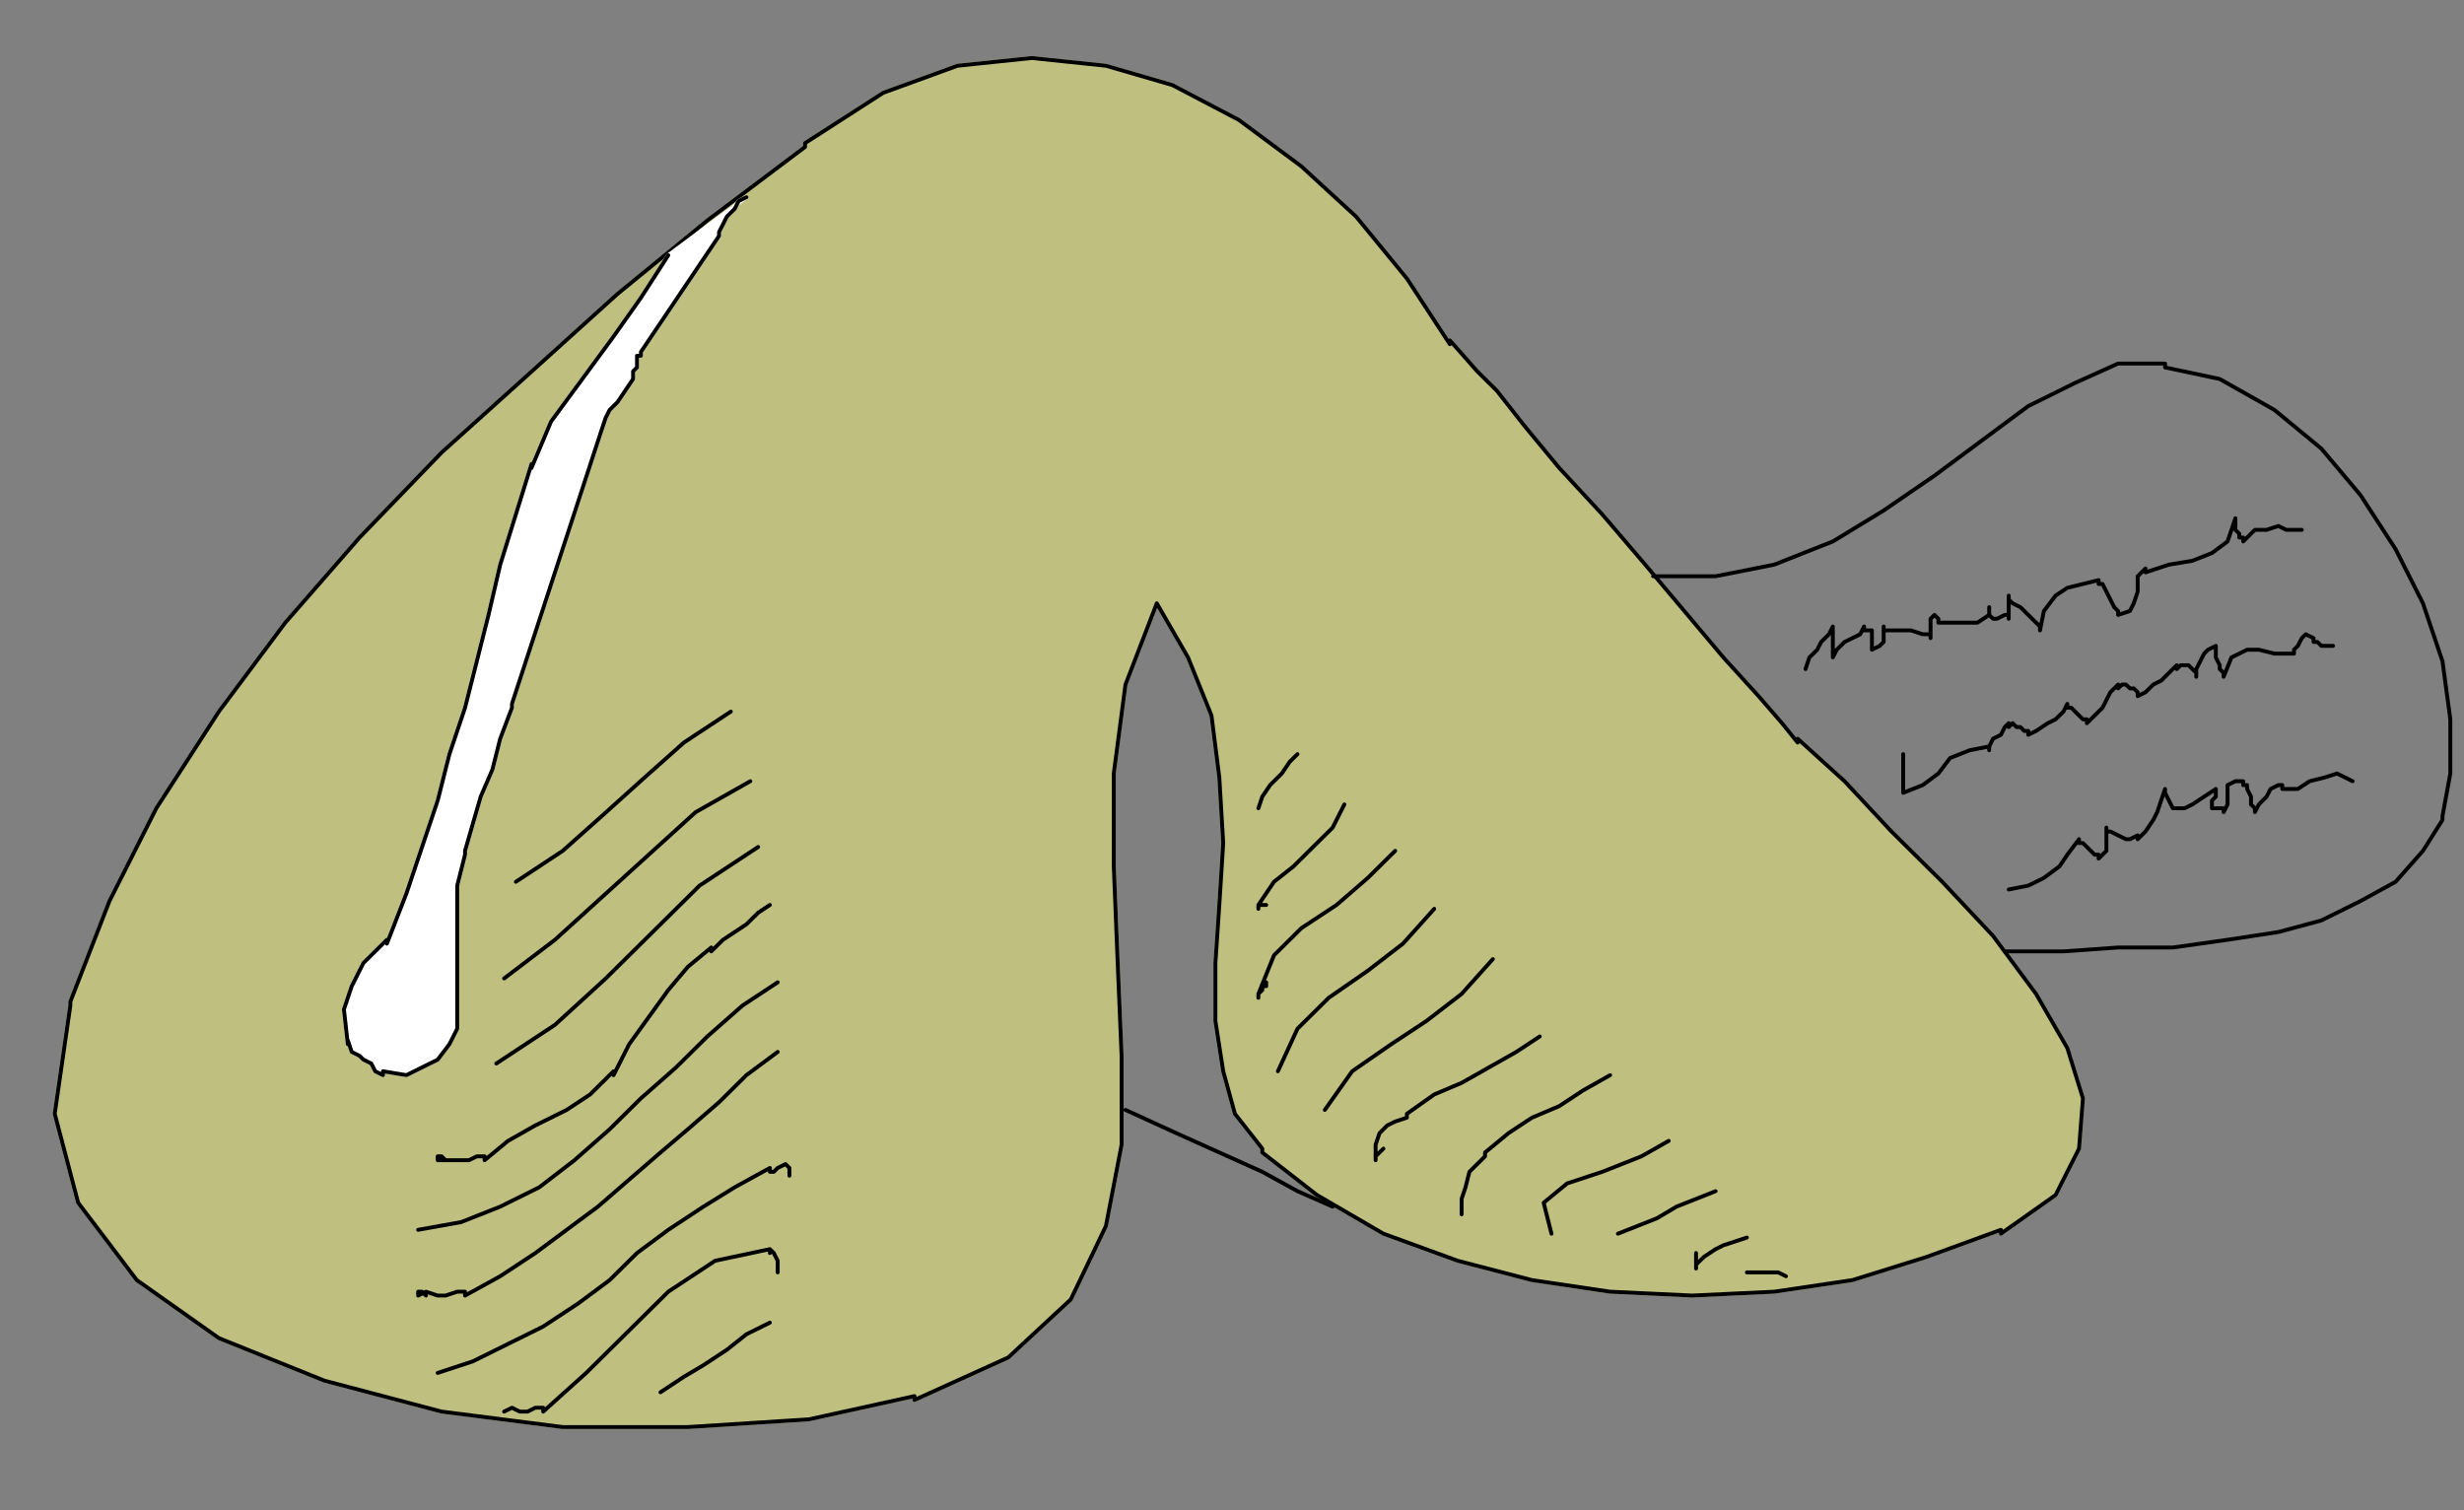 <?xml version="1.0" encoding="UTF-8" standalone="no"?>
<svg
   xmlns:dc="http://purl.org/dc/elements/1.1/"
   xmlns:cc="http://creativecommons.org/ns#"
   xmlns:rdf="http://www.w3.org/1999/02/22-rdf-syntax-ns#"
   xmlns:svg="http://www.w3.org/2000/svg"
   xmlns="http://www.w3.org/2000/svg"
   xmlns:sodipodi="http://sodipodi.sourceforge.net/DTD/sodipodi-0.dtd"
   xmlns:inkscape="http://www.inkscape.org/namespaces/inkscape"
   version="1.0"
   width="21.872mm"
   height="13.406mm"
   id="svg63"
   sodipodi:docname="F20998.WMF">
  <rect width="100%" height="100%" fill="#808080" stroke="none"/>
  <sodipodi:namedview
     pagecolor="#ffffff"
     bordercolor="#666666"
     borderopacity="1"
     objecttolerance="10"
     gridtolerance="10"
     guidetolerance="10"
     inkscape:pageopacity="0"
     inkscape:pageshadow="2"
     inkscape:window-width="640"
     inkscape:window-height="480"
     id="namedview65" />
  <defs
     id="defs3">
    <pattern
       id="WMFhbasepattern"
       patternUnits="userSpaceOnUse"
       width="6"
       height="6"
       x="0"
       y="0" />
  </defs>
  <path
     style="fill:#bfbf7f;fill-rule:evenodd;fill-opacity:1;stroke:#bfbf7f;stroke-width:0.131px;stroke-linecap:round;stroke-linejoin:round;stroke-miterlimit:4;stroke-dasharray:none;stroke-opacity:1;"
     d="  M 48.642,11.547   L 47.2,9.342   L 45.496,7.266   L 43.66,5.579   L 41.562,4.022   L 39.333,2.854   L 37.104,2.206   L 34.613,1.946   L 32.122,2.206   L 29.631,3.114   L 27.009,4.801   L 27.009,4.93   L 23.731,7.395   L 20.716,9.861   L 17.7,12.585   L 14.816,15.18   L 12.062,18.034   L 9.571,20.889   L 7.342,23.873   L 5.244,27.116   L 3.671,30.23   L 2.36,33.604   L 2.36,33.733   L 1.836,37.366   L 2.622,40.35   L 4.589,42.945   L 7.342,44.891   L 10.882,46.318   L 14.816,47.356   L 18.88,47.875   L 23.076,47.875   L 27.14,47.616   L 30.68,46.837   L 30.68,46.967   L 33.827,45.54   L 35.924,43.594   L 37.104,41.129   L 37.629,38.404   L 37.629,35.42   L 37.498,32.306   L 37.367,29.063   L 37.367,25.949   L 37.76,22.965   L 38.809,20.24   L 38.809,20.24   L 39.858,22.056   L 40.644,24.003   L 40.907,26.078   L 41.038,28.284   L 40.907,30.36   L 40.776,32.306   L 40.776,34.252   L 41.038,35.939   L 41.431,37.366   L 42.349,38.534   L 42.349,38.664   L 44.184,40.091   L 46.413,41.388   L 48.904,42.296   L 51.396,42.945   L 54.018,43.334   L 56.771,43.464   L 59.524,43.334   L 62.147,42.945   L 64.638,42.167   L 67.129,41.258   L 67.129,41.388   L 68.964,40.091   L 69.751,38.534   L 69.882,36.847   L 69.358,35.161   L 68.309,33.344   L 66.867,31.398   L 65.162,29.582   L 63.458,27.895   L 61.884,26.208   L 60.311,24.781   L 60.311,24.911   L 59.787,24.262   L 59,23.354   L 57.82,22.056   L 56.509,20.499   L 55.198,18.943   L 53.756,17.256   L 52.313,15.699   L 51.133,14.272   L 50.216,13.104   L 49.56,12.455   L 48.642,11.417  z "
     id="path5" />
  <path
     style="fill:none;stroke:#000000;stroke-width:0.131px;stroke-linecap:round;stroke-linejoin:round;stroke-miterlimit:4;stroke-dasharray:none;stroke-opacity:1;"
     d="  M 48.642,11.547   L 47.2,9.342   L 45.496,7.266   L 43.66,5.579   L 41.562,4.022   L 39.333,2.854   L 37.104,2.206   L 34.613,1.946   L 32.122,2.206   L 29.631,3.114   L 27.009,4.801   L 27.009,4.93   L 23.731,7.395   L 20.716,9.861   L 17.7,12.585   L 14.816,15.18   L 12.062,18.034   L 9.571,20.889   L 7.342,23.873   L 5.244,27.116   L 3.671,30.23   L 2.36,33.604   L 2.36,33.733   L 1.836,37.366   L 2.622,40.35   L 4.589,42.945   L 7.342,44.891   L 10.882,46.318   L 14.816,47.356   L 18.88,47.875   L 23.076,47.875   L 27.14,47.616   L 30.68,46.837   L 30.68,46.967   L 33.827,45.54   L 35.924,43.594   L 37.104,41.129   L 37.629,38.404   L 37.629,35.42   L 37.498,32.306   L 37.367,29.063   L 37.367,25.949   L 37.76,22.965   L 38.809,20.24   L 38.809,20.24   L 39.858,22.056   L 40.644,24.003   L 40.907,26.078   L 41.038,28.284   L 40.907,30.36   L 40.776,32.306   L 40.776,34.252   L 41.038,35.939   L 41.431,37.366   L 42.349,38.534   L 42.349,38.664   L 44.184,40.091   L 46.413,41.388   L 48.904,42.296   L 51.396,42.945   L 54.018,43.334   L 56.771,43.464   L 59.524,43.334   L 62.147,42.945   L 64.638,42.167   L 67.129,41.258   L 67.129,41.388   L 68.964,40.091   L 69.751,38.534   L 69.882,36.847   L 69.358,35.161   L 68.309,33.344   L 66.867,31.398   L 65.162,29.582   L 63.458,27.895   L 61.884,26.208   L 60.311,24.781   L 60.311,24.911   L 59.787,24.262   L 59,23.354   L 57.82,22.056   L 56.509,20.499   L 55.198,18.943   L 53.756,17.256   L 52.313,15.699   L 51.133,14.272   L 50.216,13.104   L 49.56,12.455   L 48.642,11.417  "
     id="path7" />
  <path
     style="fill:none;stroke:#000000;stroke-width:0.131px;stroke-linecap:round;stroke-linejoin:round;stroke-miterlimit:4;stroke-dasharray:none;stroke-opacity:1;"
     d="  M 44.709,40.48   L 43.529,39.961   L 42.349,39.312   L 40.907,38.664   L 39.464,38.015   L 37.76,37.236  "
     id="path9" />
  <path
     style="fill:none;stroke:#000000;stroke-width:0.131px;stroke-linecap:round;stroke-linejoin:round;stroke-miterlimit:4;stroke-dasharray:none;stroke-opacity:1;"
     d="  M 55.46,19.332   L 57.558,19.332   L 59.524,18.943   L 61.491,18.164   L 63.196,17.126   L 64.9,15.958   L 66.473,14.791   L 68.047,13.623   L 69.62,12.845   L 71.062,12.196   L 72.636,12.196   L 72.636,12.326   L 74.471,12.715   L 76.307,13.753   L 77.88,15.05   L 79.191,16.607   L 80.371,18.424   L 81.289,20.24   L 81.944,22.186   L 82.207,24.132   L 82.207,25.949   L 81.944,27.376   L 81.944,27.506   L 81.289,28.544   L 80.371,29.582   L 79.191,30.23   L 77.88,30.879   L 76.438,31.268   L 74.733,31.528   L 72.898,31.787   L 71.062,31.787   L 69.227,31.917   L 67.26,31.917  "
     id="path11" />
  <path
     style="fill:#ffffff;fill-rule:evenodd;fill-opacity:1;stroke:#ffffff;stroke-width:0.131px;stroke-linecap:round;stroke-linejoin:round;stroke-miterlimit:4;stroke-dasharray:none;stroke-opacity:1;"
     d="  M 25.042,6.617   L 24.78,6.747   L 24.649,7.006   L 24.387,7.266   L 24.256,7.525   L 24.124,7.785   L 24.124,7.914   L 23.6,8.693   L 23.076,9.471   L 22.551,10.25   L 22.027,11.028   L 21.502,11.807   L 21.502,11.936   L 21.371,11.936   L 21.371,12.196   L 21.371,12.326   L 21.24,12.455   L 21.24,12.585   L 21.24,12.715   L 20.978,13.104   L 20.716,13.493   L 20.453,13.753   L 20.322,14.012   L 20.191,14.402   L 17.176,23.613   L 17.176,23.743   L 16.782,24.781   L 16.52,25.819   L 16.127,26.727   L 15.864,27.635   L 15.602,28.544   L 15.602,28.673   L 15.34,29.711   L 15.34,30.879   L 15.34,32.047   L 15.34,33.214   L 15.34,34.382   L 15.34,34.512   L 15.078,35.031   L 14.684,35.55   L 14.16,35.809   L 13.636,36.069   L 12.849,35.939   L 12.849,36.069   L 12.587,35.939   L 12.456,35.679   L 12.193,35.55   L 12.062,35.42   L 11.8,35.29   L 11.669,34.901   L 11.669,35.031   L 11.538,33.863   L 11.8,33.085   L 12.193,32.306   L 12.718,31.787   L 12.98,31.528   L 12.98,31.657   L 13.636,29.971   L 14.16,28.414   L 14.684,26.857   L 15.078,25.3   L 15.602,23.743   L 15.996,22.186   L 16.389,20.629   L 16.782,18.943   L 17.307,17.256   L 17.831,15.569   L 17.831,15.699   L 18.487,14.142   L 19.536,12.715   L 20.584,11.288   L 21.502,9.99   L 22.42,8.563  z "
     id="path13" />
  <path
     style="fill:none;stroke:#000000;stroke-width:0.131px;stroke-linecap:round;stroke-linejoin:round;stroke-miterlimit:4;stroke-dasharray:none;stroke-opacity:1;"
     d="  M 25.042,6.617   L 24.78,6.747   L 24.649,7.006   L 24.387,7.266   L 24.256,7.525   L 24.124,7.785   L 24.124,7.914   L 23.6,8.693   L 23.076,9.471   L 22.551,10.25   L 22.027,11.028   L 21.502,11.807   L 21.502,11.936   L 21.371,11.936   L 21.371,12.196   L 21.371,12.326   L 21.24,12.455   L 21.24,12.585   L 21.24,12.715   L 20.978,13.104   L 20.716,13.493   L 20.453,13.753   L 20.322,14.012   L 20.191,14.402   L 17.176,23.613   L 17.176,23.743   L 16.782,24.781   L 16.52,25.819   L 16.127,26.727   L 15.864,27.635   L 15.602,28.544   L 15.602,28.673   L 15.34,29.711   L 15.34,30.879   L 15.34,32.047   L 15.34,33.214   L 15.34,34.382   L 15.34,34.512   L 15.078,35.031   L 14.684,35.55   L 14.16,35.809   L 13.636,36.069   L 12.849,35.939   L 12.849,36.069   L 12.587,35.939   L 12.456,35.679   L 12.193,35.55   L 12.062,35.42   L 11.8,35.29   L 11.669,34.901   L 11.669,35.031   L 11.538,33.863   L 11.8,33.085   L 12.193,32.306   L 12.718,31.787   L 12.98,31.528   L 12.98,31.657   L 13.636,29.971   L 14.16,28.414   L 14.684,26.857   L 15.078,25.3   L 15.602,23.743   L 15.996,22.186   L 16.389,20.629   L 16.782,18.943   L 17.307,17.256   L 17.831,15.569   L 17.831,15.699   L 18.487,14.142   L 19.536,12.715   L 20.584,11.288   L 21.502,9.99   L 22.42,8.563  "
     id="path15" />
  <path
     style="fill:none;stroke:#000000;stroke-width:0.131px;stroke-linecap:round;stroke-linejoin:round;stroke-miterlimit:4;stroke-dasharray:none;stroke-opacity:1;"
     d="  M 17.307,29.582   L 18.88,28.544   L 20.191,27.376   L 21.633,26.078   L 22.944,24.911   L 24.518,23.873  "
     id="path17" />
  <path
     style="fill:none;stroke:#000000;stroke-width:0.131px;stroke-linecap:round;stroke-linejoin:round;stroke-miterlimit:4;stroke-dasharray:none;stroke-opacity:1;"
     d="  M 16.913,32.825   L 18.618,31.528   L 20.191,30.101   L 21.764,28.673   L 23.338,27.246   L 25.173,26.208  "
     id="path19" />
  <path
     style="fill:none;stroke:#000000;stroke-width:0.131px;stroke-linecap:round;stroke-linejoin:round;stroke-miterlimit:4;stroke-dasharray:none;stroke-opacity:1;"
     d="  M 16.651,35.679   L 18.618,34.382   L 20.322,32.825   L 21.896,31.268   L 23.469,29.711   L 25.436,28.414  "
     id="path21" />
  <path
     style="fill:none;stroke:#000000;stroke-width:0.131px;stroke-linecap:round;stroke-linejoin:round;stroke-miterlimit:4;stroke-dasharray:none;stroke-opacity:1;"
     d="  M 14.947,38.923   L 14.816,38.793   L 14.816,38.793   L 14.816,38.793   L 14.684,38.793   L 14.684,38.793   L 14.684,38.923   L 14.947,38.923   L 15.34,38.923   L 15.733,38.923   L 15.996,38.793   L 16.258,38.793   L 16.258,38.923   L 17.044,38.274   L 17.962,37.755   L 19.011,37.236   L 19.798,36.717   L 20.584,35.939   L 20.584,36.069   L 21.109,35.031   L 21.764,34.123   L 22.42,33.214   L 23.076,32.436   L 23.862,31.787   L 23.862,31.917   L 24.256,31.528   L 24.649,31.268   L 25.042,31.009   L 25.436,30.619   L 25.829,30.36  "
     id="path23" />
  <path
     style="fill:none;stroke:#000000;stroke-width:0.131px;stroke-linecap:round;stroke-linejoin:round;stroke-miterlimit:4;stroke-dasharray:none;stroke-opacity:1;"
     d="  M 14.029,41.258   L 15.471,40.999   L 16.782,40.48   L 18.093,39.831   L 19.273,38.923   L 20.453,37.885   L 21.502,36.847   L 22.682,35.809   L 23.731,34.771   L 24.911,33.733   L 26.091,32.955  "
     id="path25" />
  <path
     style="fill:none;stroke:#000000;stroke-width:0.131px;stroke-linecap:round;stroke-linejoin:round;stroke-miterlimit:4;stroke-dasharray:none;stroke-opacity:1;"
     d="  M 14.291,43.464   L 14.16,43.334   L 14.16,43.334   L 14.16,43.334   L 14.029,43.334   L 14.029,43.334   L 14.029,43.464   L 14.291,43.334   L 14.684,43.464   L 14.947,43.464   L 15.34,43.334   L 15.602,43.334   L 15.602,43.464   L 16.782,42.815   L 17.962,42.037   L 19.011,41.258   L 20.06,40.48   L 21.109,39.572   L 22.158,38.664   L 23.076,37.885   L 24.124,36.977   L 25.042,36.069   L 26.091,35.29  "
     id="path27" />
  <path
     style="fill:none;stroke:#000000;stroke-width:0.131px;stroke-linecap:round;stroke-linejoin:round;stroke-miterlimit:4;stroke-dasharray:none;stroke-opacity:1;"
     d="  M 14.684,46.059   L 15.864,45.67   L 17.176,45.021   L 18.224,44.502   L 19.404,43.724   L 20.453,42.945   L 21.371,42.037   L 22.42,41.258   L 23.6,40.48   L 24.649,39.831   L 25.829,39.183   L 25.829,39.312   L 25.96,39.312   L 26.091,39.183   L 26.353,39.053   L 26.484,39.183   L 26.484,39.442  "
     id="path29" />
  <path
     style="fill:none;stroke:#000000;stroke-width:0.131px;stroke-linecap:round;stroke-linejoin:round;stroke-miterlimit:4;stroke-dasharray:none;stroke-opacity:1;"
     d="  M 16.913,47.356   L 17.176,47.227   L 17.438,47.356   L 17.7,47.356   L 17.962,47.227   L 18.224,47.227   L 18.224,47.356   L 19.667,46.059   L 21.109,44.632   L 22.42,43.334   L 23.993,42.296   L 25.829,41.907   L 25.829,42.037   L 25.829,41.907   L 25.96,42.037   L 26.091,42.296   L 26.091,42.426   L 26.091,42.686  "
     id="path31" />
  <path
     style="fill:none;stroke:#000000;stroke-width:0.131px;stroke-linecap:round;stroke-linejoin:round;stroke-miterlimit:4;stroke-dasharray:none;stroke-opacity:1;"
     d="  M 22.158,46.708   L 22.944,46.189   L 23.6,45.799   L 24.387,45.281   L 25.042,44.762   L 25.829,44.372  "
     id="path33" />
  <path
     style="fill:none;stroke:#000000;stroke-width:0.131px;stroke-linecap:round;stroke-linejoin:round;stroke-miterlimit:4;stroke-dasharray:none;stroke-opacity:1;"
     d="  M 43.529,25.3   L 43.267,25.559   L 43.004,25.949   L 42.611,26.338   L 42.349,26.727   L 42.218,27.116  "
     id="path35" />
  <path
     style="fill:none;stroke:#000000;stroke-width:0.131px;stroke-linecap:round;stroke-linejoin:round;stroke-miterlimit:4;stroke-dasharray:none;stroke-opacity:1;"
     d="  M 45.102,26.987   L 44.709,27.765   L 44.053,28.414   L 43.398,29.063   L 42.742,29.582   L 42.218,30.36   L 42.218,30.49   L 42.218,30.36   L 42.349,30.36   L 42.349,30.36   L 42.48,30.36   L 42.48,30.36  "
     id="path37" />
  <path
     style="fill:none;stroke:#000000;stroke-width:0.131px;stroke-linecap:round;stroke-linejoin:round;stroke-miterlimit:4;stroke-dasharray:none;stroke-opacity:1;"
     d="  M 46.807,28.544   L 45.889,29.452   L 44.84,30.36   L 43.66,31.138   L 42.742,32.047   L 42.218,33.344   L 42.218,33.474   L 42.218,33.344   L 42.349,33.214   L 42.349,33.085   L 42.48,33.085   L 42.48,32.955  "
     id="path39" />
  <path
     style="fill:none;stroke:#000000;stroke-width:0.131px;stroke-linecap:round;stroke-linejoin:round;stroke-miterlimit:4;stroke-dasharray:none;stroke-opacity:1;"
     d="  M 48.118,30.49   L 47.069,31.657   L 45.889,32.566   L 44.578,33.474   L 43.529,34.512   L 42.873,35.939  "
     id="path41" />
  <path
     style="fill:none;stroke:#000000;stroke-width:0.131px;stroke-linecap:round;stroke-linejoin:round;stroke-miterlimit:4;stroke-dasharray:none;stroke-opacity:1;"
     d="  M 50.084,32.176   L 49.036,33.344   L 47.856,34.252   L 46.676,35.031   L 45.364,35.939   L 44.447,37.236  "
     id="path43" />
  <path
     style="fill:none;stroke:#000000;stroke-width:0.131px;stroke-linecap:round;stroke-linejoin:round;stroke-miterlimit:4;stroke-dasharray:none;stroke-opacity:1;"
     d="  M 51.658,34.771   L 50.871,35.29   L 49.953,35.809   L 49.036,36.328   L 48.118,36.717   L 47.2,37.366   L 47.2,37.496   L 46.807,37.626   L 46.544,37.755   L 46.282,38.015   L 46.151,38.404   L 46.151,38.793   L 46.151,38.923   L 46.151,38.793   L 46.282,38.664   L 46.282,38.664   L 46.413,38.534   L 46.413,38.534  "
     id="path45" />
  <path
     style="fill:none;stroke:#000000;stroke-width:0.131px;stroke-linecap:round;stroke-linejoin:round;stroke-miterlimit:4;stroke-dasharray:none;stroke-opacity:1;"
     d="  M 54.018,36.069   L 53.1,36.588   L 52.313,37.107   L 51.396,37.496   L 50.609,38.015   L 49.822,38.664   L 49.822,38.793   L 49.56,39.053   L 49.298,39.312   L 49.167,39.831   L 49.036,40.221   L 49.036,40.739  "
     id="path47" />
  <path
     style="fill:none;stroke:#000000;stroke-width:0.131px;stroke-linecap:round;stroke-linejoin:round;stroke-miterlimit:4;stroke-dasharray:none;stroke-opacity:1;"
     d="  M 55.984,38.274   L 55.067,38.793   L 53.756,39.312   L 52.576,39.702   L 51.789,40.35   L 52.051,41.388  "
     id="path49" />
  <path
     style="fill:none;stroke:#000000;stroke-width:0.131px;stroke-linecap:round;stroke-linejoin:round;stroke-miterlimit:4;stroke-dasharray:none;stroke-opacity:1;"
     d="  M 57.558,39.961   L 56.902,40.221   L 56.247,40.48   L 55.591,40.869   L 54.936,41.129   L 54.28,41.388  "
     id="path51" />
  <path
     style="fill:none;stroke:#000000;stroke-width:0.131px;stroke-linecap:round;stroke-linejoin:round;stroke-miterlimit:4;stroke-dasharray:none;stroke-opacity:1;"
     d="  M 58.607,41.518   L 58.213,41.648   L 57.82,41.777   L 57.558,41.907   L 57.164,42.167   L 56.902,42.426   L 56.902,42.556   L 56.902,42.426   L 56.902,42.296   L 56.902,42.167   L 56.902,42.167   L 56.902,42.037  "
     id="path53" />
  <path
     style="fill:none;stroke:#000000;stroke-width:0.131px;stroke-linecap:round;stroke-linejoin:round;stroke-miterlimit:4;stroke-dasharray:none;stroke-opacity:1;"
     d="  M 59.918,42.815   L 59.656,42.686   L 59.393,42.686   L 59.131,42.686   L 58.869,42.686   L 58.607,42.686  "
     id="path55" />
  <path
     style="fill:none;stroke:#000000;stroke-width:0.131px;stroke-linecap:round;stroke-linejoin:round;stroke-miterlimit:4;stroke-dasharray:none;stroke-opacity:1;"
     d="  M 60.573,22.446   L 60.704,22.056   L 60.967,21.797   L 61.098,21.537   L 61.36,21.278   L 61.491,21.018   L 61.491,21.148   L 61.491,21.278   L 61.491,21.408   L 61.491,21.537   L 61.491,21.797   L 61.491,21.927   L 61.491,22.056   L 61.622,21.797   L 61.884,21.537   L 62.147,21.408   L 62.409,21.278   L 62.54,21.018   L 62.54,21.148   L 62.671,21.148   L 62.802,21.148   L 62.802,21.278   L 62.802,21.408   L 62.802,21.667   L 62.802,21.797   L 63.064,21.667   L 63.196,21.537   L 63.196,21.408   L 63.196,21.148   L 63.196,21.018   L 63.196,21.148   L 63.458,21.148   L 63.851,21.148   L 64.113,21.148   L 64.507,21.278   L 64.769,21.278   L 64.769,21.408   L 64.769,21.148   L 64.769,20.889   L 64.769,20.759   L 64.9,20.629   L 65.031,20.759   L 65.031,20.889   L 65.424,20.889   L 65.818,20.889   L 66.342,20.889   L 66.736,20.629   L 66.736,20.37   L 66.736,20.499   L 66.736,20.629   L 66.867,20.759   L 66.998,20.759   L 67.26,20.629   L 67.391,20.629   L 67.391,20.759   L 67.391,20.499   L 67.391,20.37   L 67.391,20.24   L 67.391,20.11   L 67.391,19.981   L 67.391,20.11   L 67.522,20.24   L 67.784,20.37   L 68.047,20.629   L 68.178,20.759   L 68.44,21.018   L 68.44,21.148   L 68.571,20.499   L 68.964,19.981   L 69.358,19.721   L 69.882,19.591   L 70.407,19.462   L 70.407,19.591   L 70.538,19.591   L 70.669,19.851   L 70.8,20.11   L 70.931,20.37   L 71.062,20.499   L 71.062,20.629   L 71.456,20.499   L 71.587,20.24   L 71.718,19.851   L 71.718,19.332   L 71.98,19.072   L 71.98,19.202   L 72.767,18.943   L 73.553,18.813   L 74.209,18.553   L 74.733,18.164   L 74.996,17.386   L 74.996,17.515   L 74.996,17.645   L 74.996,17.775   L 75.127,17.905   L 75.127,18.034   L 75.258,18.034   L 75.258,18.164   L 75.651,17.775   L 76.044,17.775   L 76.438,17.645   L 76.7,17.775   L 77.224,17.775  "
     id="path57" />
  <path
     style="fill:none;stroke:#000000;stroke-width:0.131px;stroke-linecap:round;stroke-linejoin:round;stroke-miterlimit:4;stroke-dasharray:none;stroke-opacity:1;"
     d="  M 63.851,25.3   L 63.851,25.43   L 63.851,25.689   L 63.851,25.949   L 63.851,26.208   L 63.851,26.468   L 63.851,26.597   L 64.507,26.338   L 65.031,25.949   L 65.424,25.43   L 66.08,25.17   L 66.736,25.041   L 66.736,25.17   L 66.736,25.041   L 66.867,24.781   L 67.129,24.651   L 67.26,24.392   L 67.391,24.262   L 67.391,24.392   L 67.522,24.262   L 67.653,24.392   L 67.784,24.392   L 67.916,24.522   L 68.047,24.522   L 68.047,24.651   L 68.309,24.522   L 68.702,24.262   L 68.964,24.132   L 69.227,23.873   L 69.358,23.613   L 69.358,23.743   L 69.489,23.743   L 69.62,23.873   L 69.751,24.003   L 69.882,24.132   L 70.013,24.132   L 70.013,24.262   L 70.276,24.003   L 70.538,23.743   L 70.669,23.484   L 70.8,23.224   L 71.062,22.965   L 71.062,23.094   L 71.193,22.965   L 71.324,22.965   L 71.456,23.094   L 71.587,23.094   L 71.718,23.224   L 71.718,23.354   L 71.98,23.224   L 72.242,22.965   L 72.504,22.835   L 72.767,22.575   L 73.029,22.316   L 73.029,22.446   L 73.16,22.316   L 73.291,22.316   L 73.422,22.316   L 73.553,22.446   L 73.684,22.575   L 73.684,22.705   L 73.684,22.446   L 73.816,22.186   L 73.947,21.927   L 74.078,21.797   L 74.34,21.667   L 74.34,21.797   L 74.34,21.927   L 74.34,22.056   L 74.471,22.316   L 74.471,22.446   L 74.602,22.575   L 74.602,22.705   L 74.864,22.056   L 75.389,21.797   L 75.782,21.797   L 76.307,21.927   L 76.962,21.927   L 76.962,21.927   L 76.962,21.797   L 77.093,21.667   L 77.224,21.408   L 77.356,21.278   L 77.618,21.408   L 77.618,21.537   L 77.618,21.537   L 77.749,21.537   L 77.88,21.667   L 78.011,21.667   L 78.273,21.667  "
     id="path59" />
  <path
     style="fill:none;stroke:#000000;stroke-width:0.131px;stroke-linecap:round;stroke-linejoin:round;stroke-miterlimit:4;stroke-dasharray:none;stroke-opacity:1;"
     d="  M 67.391,29.841   L 68.047,29.711   L 68.571,29.452   L 69.096,29.063   L 69.358,28.673   L 69.751,28.154   L 69.751,28.284   L 69.882,28.284   L 70.013,28.414   L 70.144,28.544   L 70.276,28.673   L 70.407,28.673   L 70.407,28.803   L 70.538,28.673   L 70.669,28.544   L 70.669,28.284   L 70.669,28.025   L 70.669,27.765   L 70.669,27.895   L 70.8,27.895   L 71.062,28.025   L 71.324,28.154   L 71.456,28.154   L 71.718,28.025   L 71.718,28.154   L 71.98,27.895   L 72.242,27.506   L 72.373,27.246   L 72.504,26.857   L 72.636,26.468   L 72.636,26.597   L 72.898,27.116   L 73.291,27.116   L 73.553,26.987   L 73.947,26.727   L 74.34,26.468   L 74.34,26.597   L 74.34,26.727   L 74.209,26.857   L 74.209,27.116   L 74.34,27.116   L 74.602,27.116   L 74.602,27.246   L 74.733,26.987   L 74.733,26.597   L 74.733,26.338   L 74.996,26.208   L 75.258,26.208   L 75.258,26.338   L 75.389,26.338   L 75.389,26.468   L 75.52,26.727   L 75.52,26.987   L 75.651,27.116   L 75.651,27.246   L 75.782,26.987   L 76.044,26.727   L 76.176,26.468   L 76.438,26.338   L 76.569,26.338   L 76.569,26.468   L 77.093,26.468   L 77.487,26.208   L 78.011,26.078   L 78.404,25.949   L 78.929,26.208  "
     id="path61" />
</svg>
